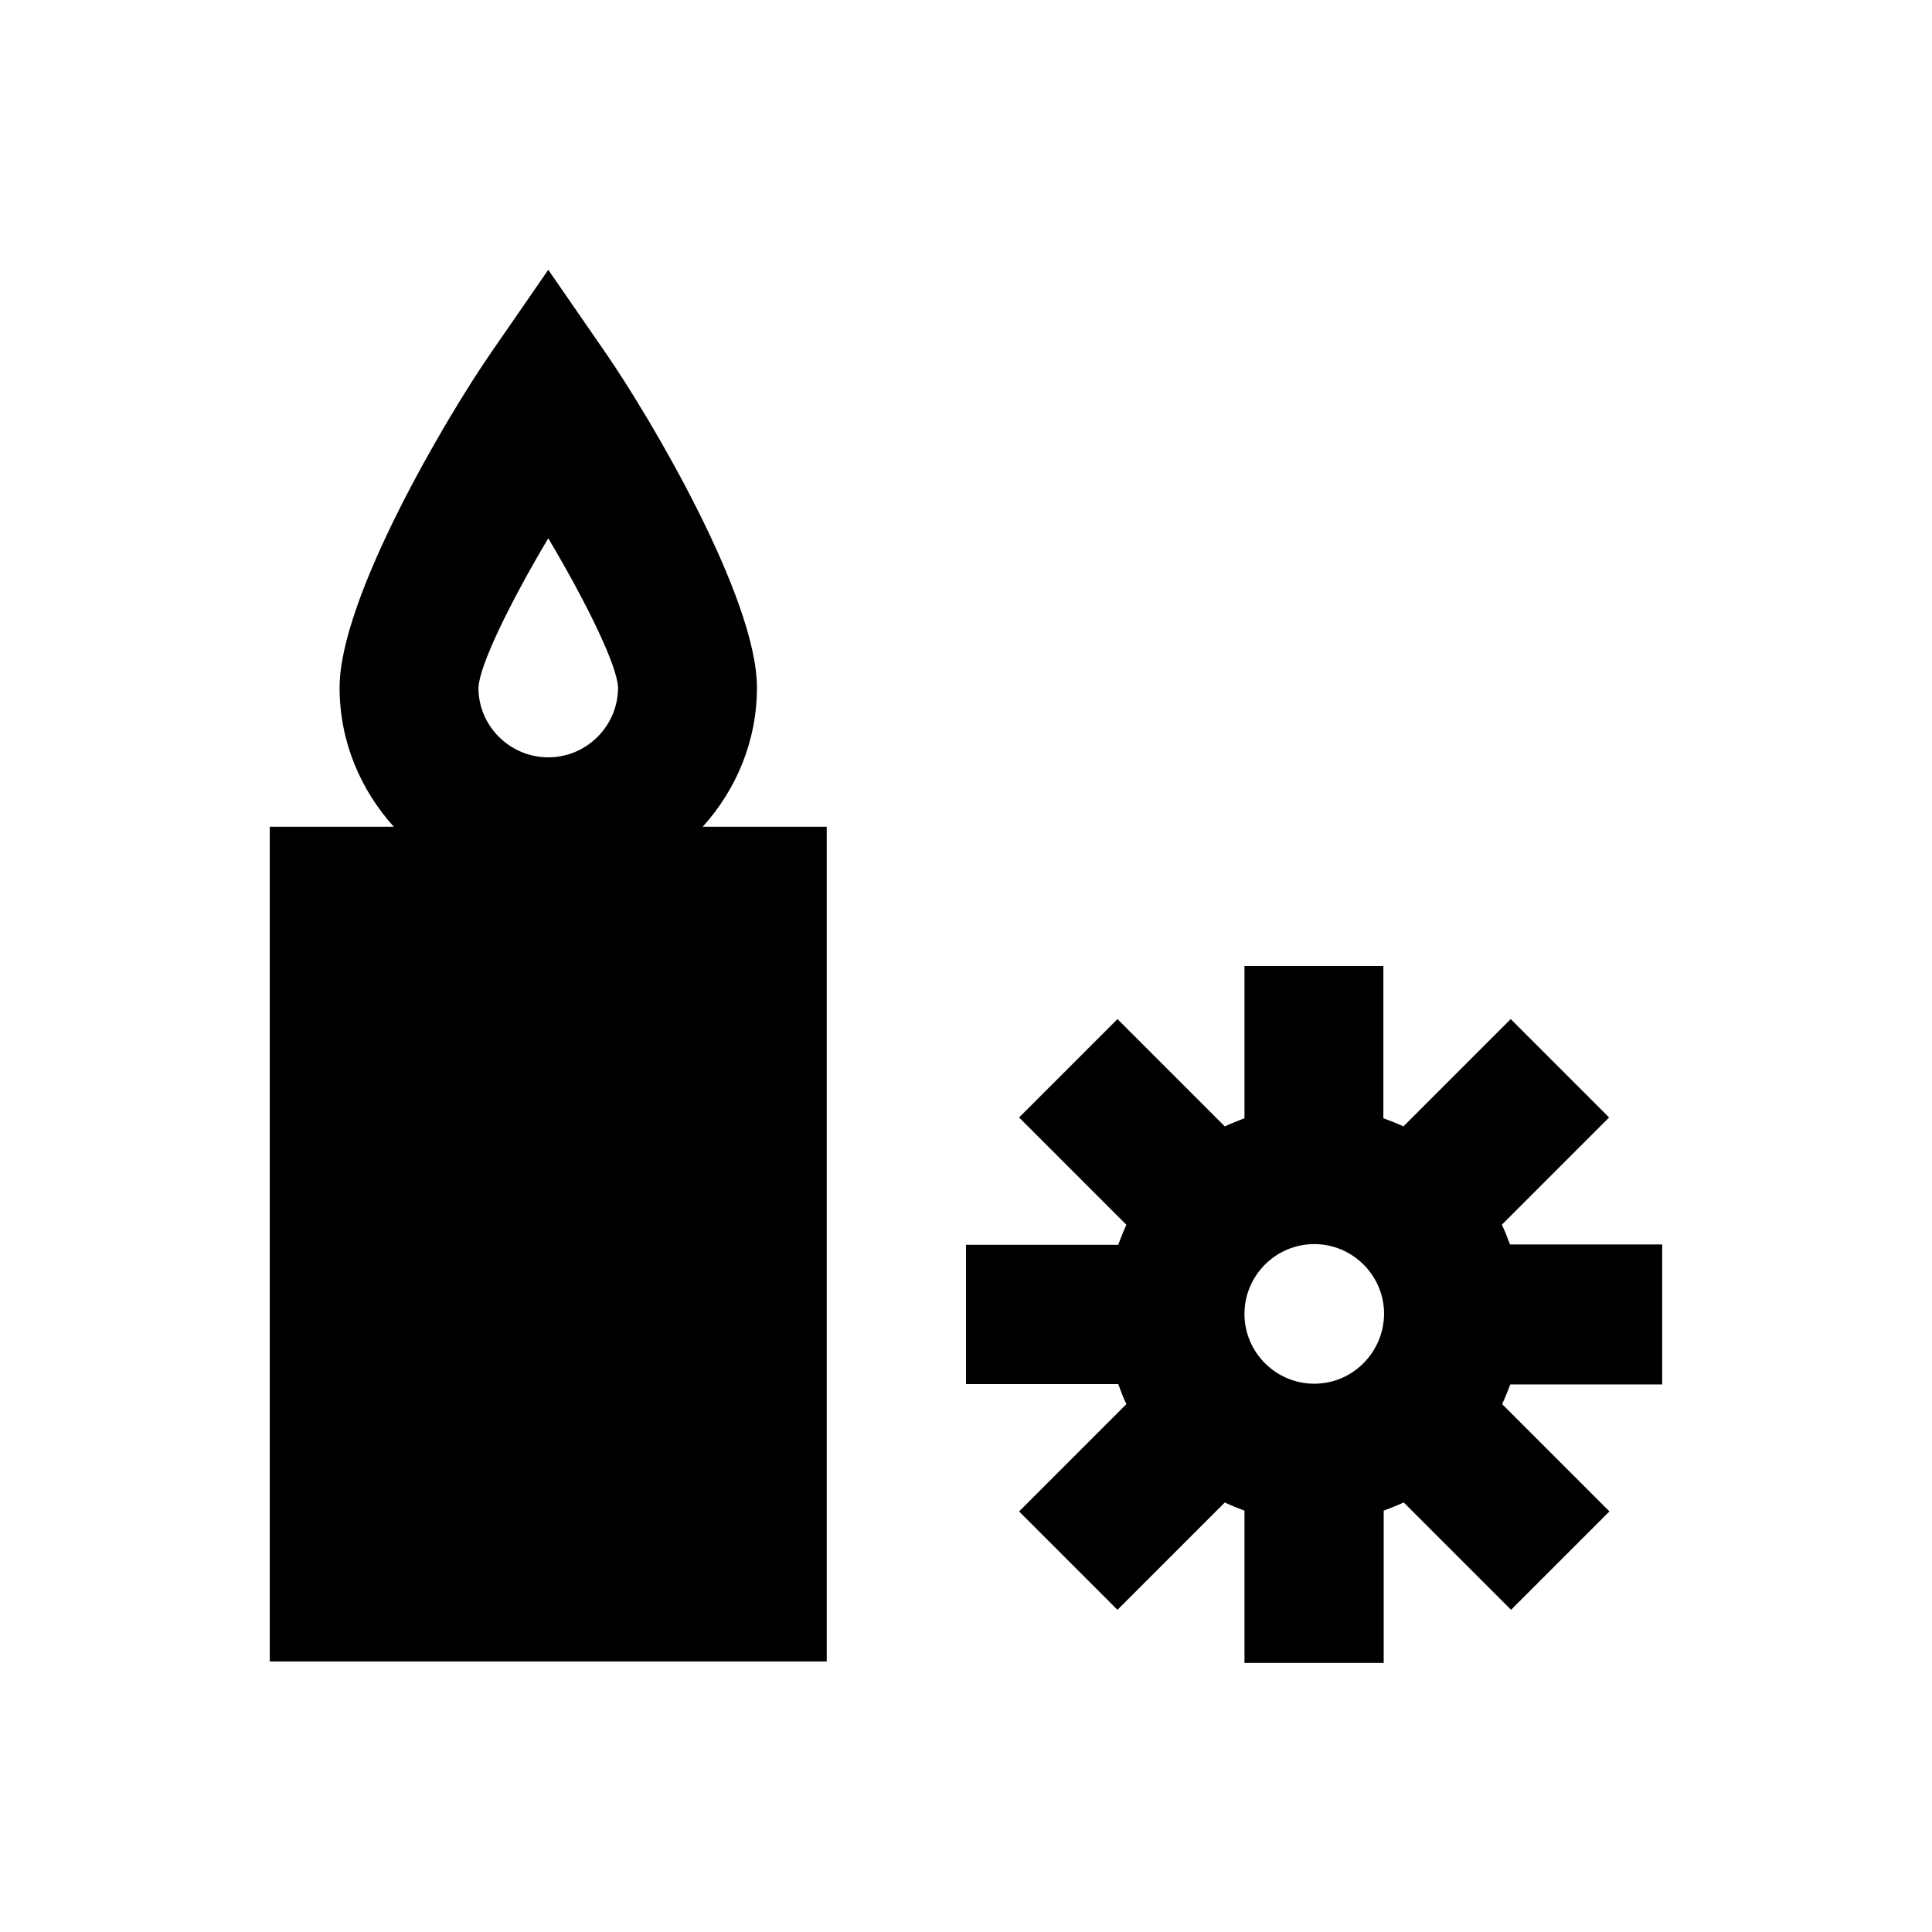 <?xml version="1.0" encoding="UTF-8"?>
<!-- Uploaded to: ICON Repo, www.svgrepo.com, Generator: ICON Repo Mixer Tools -->
<svg fill="#000000" width="800px" height="800px" version="1.1" viewBox="144 144 512 512" xmlns="http://www.w3.org/2000/svg">
 <g>
  <path d="m330.23 363.1c8.855-9.84 14.367-22.633 14.367-36.898 0-23.617-28.043-71.242-40.148-88.758l-15.152-21.941-15.152 21.941c-12.105 17.516-40.152 65.141-40.152 88.758 0 14.27 5.512 27.059 14.367 36.898h-32.867v221.2h147.6v-221.2zm-40.938-76.457c10.629 17.91 18.301 33.949 18.5 39.559 0 10.137-8.266 18.5-18.5 18.5-10.137 0-18.5-8.266-18.5-18.402 0.199-5.707 7.875-21.746 18.5-39.656z"/>
  <path d="m584.5 510.7v-36.902h-40.344c-0.688-1.77-1.277-3.543-2.164-5.215l28.438-28.438-26.074-26.074-28.438 28.438c-1.672-0.789-3.445-1.477-5.312-2.164v-40.344h-36.809v40.344c-1.77 0.688-3.543 1.379-5.215 2.164l-28.438-28.438-26.074 26.074 28.438 28.438c-0.789 1.672-1.477 3.445-2.164 5.312h-40.344v36.898h40.344c0.688 1.77 1.277 3.543 2.164 5.312l-28.438 28.438 26.074 26.074 28.438-28.438c1.672 0.789 3.445 1.477 5.215 2.164v40.344h36.898v-40.344c1.77-0.688 3.543-1.379 5.312-2.164l28.438 28.438 26.074-26.074-28.438-28.438c0.789-1.672 1.477-3.445 2.164-5.215l40.254 0.004zm-92.203 0c-10.137 0-18.5-8.266-18.5-18.5 0-10.137 8.266-18.5 18.5-18.5 10.137 0 18.5 8.266 18.5 18.5-0.098 10.234-8.363 18.5-18.5 18.5z"/>
 </g>
</svg>